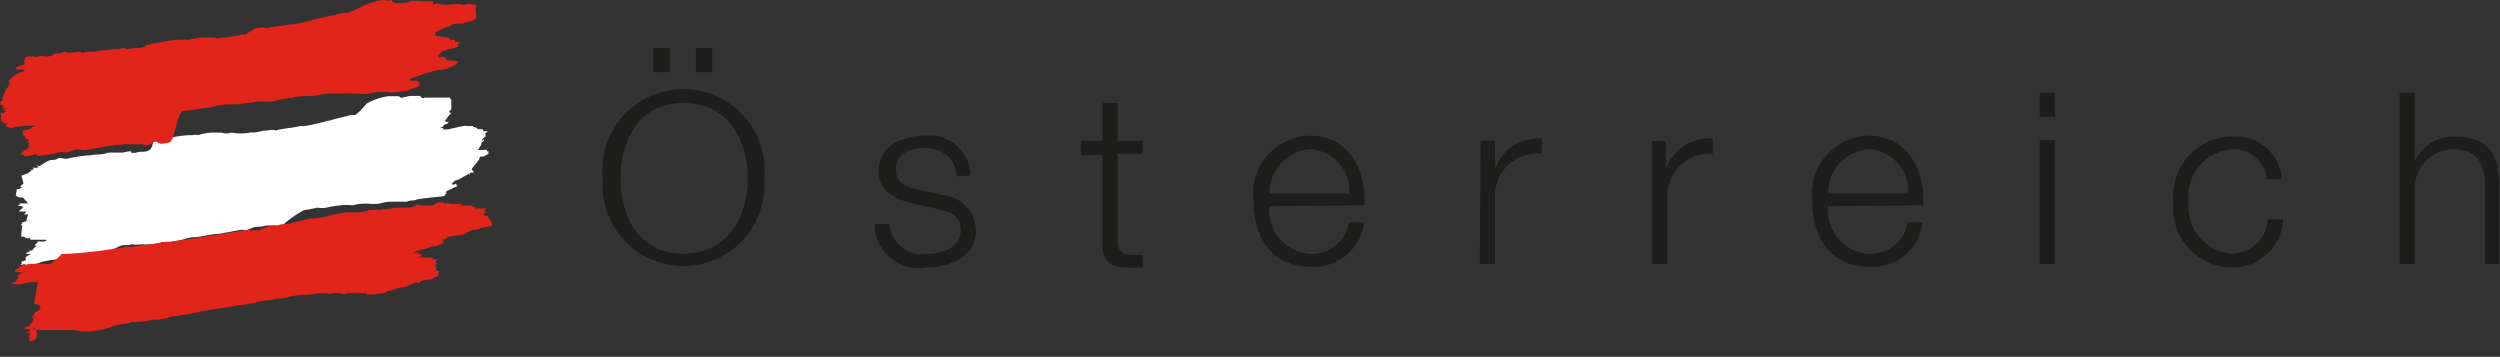 <svg xmlns="http://www.w3.org/2000/svg" viewBox="0 0 88.63 12.65"><rect x="0" y="0" width="88.63" height="12.65" fill="#333333" stroke="none"/><defs><style>.cls-1{fill:#1d1d1b;}.cls-2{fill:#fff;}.cls-3{fill:#e1251b;}</style></defs><title>oesterreich</title><g id="Ebene_2" data-name="Ebene 2"><g id="Ebene_1-2" data-name="Ebene 1"><path class="cls-1" d="M24.23,3.16a2.87,2.87,0,0,1,2.86,3.16,2.87,2.87,0,1,1-5.72,0A2.87,2.87,0,0,1,24.23,3.16Zm0,5.83c1.6,0,2.28-1.34,2.28-2.67s-.68-2.67-2.28-2.67S22,5,22,6.32,22.63,9,24.23,9ZM23.17,2.56V1.7h.58v.86Zm1.5,0V1.7h.58v.86Z"/><path class="cls-1" d="M33.91,6.25c0-.66-.53-1-1.15-1-.47,0-1,.19-1,.76s.53.65.91.74l.71.16A1.29,1.29,0,0,1,34.6,8.17c0,.95-.94,1.31-1.76,1.31A1.57,1.57,0,0,1,31,7.94h.53A1.16,1.16,0,0,0,32.87,9c.51,0,1.19-.22,1.19-.83s-.47-.68-1-.8l-.68-.15c-.7-.18-1.23-.43-1.23-1.17,0-.9.88-1.24,1.65-1.24a1.45,1.45,0,0,1,1.61,1.41Z"/><path class="cls-1" d="M39.62,5h.89v.45h-.89v3c0,.35.05.55.43.58a3.44,3.44,0,0,0,.46,0v.46l-.47,0c-.72,0-1-.24-.95-1v-3h-.77V5h.77V3.65h.53Z"/><path class="cls-1" d="M45,7.31A1.55,1.55,0,0,0,46.44,9a1.33,1.33,0,0,0,1.38-1.12h.54a1.78,1.78,0,0,1-1.92,1.57c-1.39,0-2-1.07-2-2.32a2.06,2.06,0,0,1,2-2.32c1.41,0,2,1.24,1.93,2.47Zm2.84-.45a1.49,1.49,0,0,0-1.4-1.57A1.56,1.56,0,0,0,45,6.86Z"/><path class="cls-1" d="M52.49,5H53V6h0a1.63,1.63,0,0,1,1.66-1.09v.54A1.5,1.5,0,0,0,53,7V9.36h-.54Z"/><path class="cls-1" d="M58.57,5h.49V6h0a1.62,1.62,0,0,1,1.66-1.09v.54A1.5,1.5,0,0,0,59.11,7V9.36h-.54Z"/><path class="cls-1" d="M64.81,7.31A1.55,1.55,0,0,0,66.25,9a1.33,1.33,0,0,0,1.38-1.12h.53a1.77,1.77,0,0,1-1.91,1.57c-1.39,0-2-1.07-2-2.32a2.06,2.06,0,0,1,2-2.32c1.4,0,2,1.24,1.93,2.47Zm2.84-.45a1.49,1.49,0,0,0-1.4-1.57,1.56,1.56,0,0,0-1.44,1.57Z"/><path class="cls-1" d="M72.31,3.29h.54v.86h-.54Zm0,1.68h.54V9.36h-.54Z"/><path class="cls-1" d="M80.37,6.35a1.19,1.19,0,0,0-1.24-1.06,1.68,1.68,0,0,0-1.54,1.87A1.68,1.68,0,0,0,79.13,9,1.31,1.31,0,0,0,80.4,7.78h.54a1.78,1.78,0,0,1-1.81,1.7,2.1,2.1,0,0,1-2.08-2.32,2.11,2.11,0,0,1,2.08-2.32A1.64,1.64,0,0,1,80.9,6.35Z"/><path class="cls-1" d="M85.07,3.29h.54V5.73h0A1.49,1.49,0,0,1,87,4.84c1.23,0,1.6.65,1.6,1.69V9.36H88.1V6.62c0-.75-.25-1.33-1.11-1.33A1.39,1.39,0,0,0,85.61,6.8V9.36h-.54Z"/><path class="cls-2" d="M15.76,4.42s0,0,0,0l-.07.08,0,0c-.11,0,.06,0,0,0-.24.05.12,0,0,.09,0,0,.23,0,.2,0s.73-.18.65-.12l.23,0c0,.06,0,0,.1.06h0c.11,0,0,.05.07.05s.1,0,.14,0,.06.05.05.07,0,0,.09,0,.08,0,0,.07,0,0,0,.08,0,0-.11.13.09,0,.05,0,0,.05,0,.06a.35.35,0,0,0-.09.07s0,.08-.06.15,0,.08-.07.1.32,0,.32,0,0,.07.05.06,0,0,0,.06c.11,0-.24.13-.14.12s-.15,0-.1,0a0,0,0,0,1,0,0c-.06,0-.13,0-.07,0s0,0,0,.06S16.7,6,16.72,6s0,0,.06.08-.08,0-.14.08.07,0,0,0,0,0-.16.08-.17.13-.35.16L16,6.53c.13,0,0,.06.12,0s0,.06.12.06l0,0s-.28.11-.22.11,0,0,0,0a1.65,1.65,0,0,0-.22.09c.1,0-.06.07,0,.06s0,0,0,0l0,0h0l-.06,0s.08,0,.06,0-.05,0-.08,0,.09,0,.07,0l.05,0s0,0,0,0-.07.06-.08.09-.89.09-1,.14-.2,0-.33.07H14.4c-.14,0-.15,0-.29,0s-.19,0-.26,0a1.46,1.46,0,0,0-.4.07,2.27,2.27,0,0,1-.41,0,.59.59,0,0,0-.14,0,1.36,1.36,0,0,0-.39.06,1.88,1.88,0,0,0-.45,0,4.17,4.17,0,0,0-.49.08.81.81,0,0,1-.32,0,4.3,4.3,0,0,1-.47.09A3.6,3.6,0,0,0,10,8s0,0,0,0-.1,0-.21,0a2.72,2.72,0,0,0-.39,0c-.19.07-.3,0-.51.1s-.18.05-.27.05l-.1,0,0,0-.75.14c-.27,0-.62.11-.89.12s-.39.1-.61.13-.31.07-.41.05-.15,0-.25.07-.2.06-.28,0a2.11,2.11,0,0,1-.33,0,1.19,1.19,0,0,1-.33,0c-.19.06-.25,0-.41.06A2.38,2.38,0,0,0,3.78,9c-.2,0-.46.11-.61.07s-.75.06-.93.11a4.57,4.57,0,0,0-.75.1,1.24,1.24,0,0,1-.35.1c-.08,0-.25.06-.26,0s-.15.05-.15,0,.14,0,.13,0-.07,0-.09-.05,0,0,0-.06l.07,0s.18,0,.11,0,.13,0,.1,0l-.31.06s.1-.1.16-.1,0-.06,0-.09S1.09,9,1.11,9a0,0,0,0,0,0,0H1.05A0,0,0,0,0,1,9H.92c0-.06.22-.08.11-.1s.19,0,.12-.05l.15-.14c-.22,0,.15-.12,0-.15l.12,0c.05,0,0,0,0,0a1.31,1.31,0,0,0,.21,0l-.1,0s.12,0,.13-.06h0l-.2,0-.17,0c-.07,0-.06,0-.12,0H1.07c0-.05,0,0,0-.05s0,0-.1,0,.13-.06,0,0a.2.2,0,0,1-.11-.06s-.08,0-.1,0S.78,8,.8,8C.66,8,.86,7.89.75,7.9A2.3,2.3,0,0,0,1,7.81c-.16,0,.12,0-.05,0s.06,0,0,0,0,0,0-.06L1,7.6H.85c.09,0,0,0,0,0L.94,7.5s-.25,0-.18,0c-.09,0-.12,0,0-.09s0-.11-.1-.11.15-.07,0-.09l0,0,0,0s.07,0,.09,0H.88l.08,0s0,0,0,0H1L.81,7S1,7,.87,7H.82L.87,7s-.14,0-.19,0,0,0,0,0v0c.06,0,0,0,0,0s-.2-.08-.09-.11c-.05,0,0-.08,0-.11s0-.06,0-.07.06,0,.05,0,.07,0,.13-.08c-.15,0,.08-.1.06-.14L.76,6.23,1,6.14c.05-.09.22-.06.05-.12h.09l0,0c.07,0,.06-.06,0-.07s.08,0,.11,0h.05s0,0,0,0v0s.06,0,0,0l.05,0c-.05,0,0,0,0-.06s-.11,0,0,0,0,0,.37-.19c.13-.06.19,0,.31-.07s.16,0,.34,0c0,0,0,0,0,0l0,0a4.89,4.89,0,0,1,.74-.12l.08,0c.24-.06.41,0,.64-.1.05,0,.13,0,.16,0l.37,0s.36-.1.28,0a.51.51,0,0,0,.2,0v0c.16-.06.22,0,.4-.06S5.43,5,5.43,5A3.84,3.84,0,0,1,6,4.9a3.2,3.2,0,0,1,.82-.11.56.56,0,0,1,.21,0,1.77,1.77,0,0,1,.51-.09s0,0,.08,0,0,0,.06,0,.09,0,.15,0,.17.07.37,0a1.78,1.78,0,0,0,.66,0,.31.31,0,0,1,.13,0,2,2,0,0,0,.35-.07s0,0,.05,0,.09,0,.07,0,.27-.06.31,0c.29-.09.55-.08.86-.16.06,0,.09,0,.15,0a5.65,5.65,0,0,0,.62-.13c.08,0,.18-.07.27-.06.26-.09.53-.13.79-.21v0a.33.33,0,0,0,.15,0s0,0,0,0A2.82,2.82,0,0,0,13,3.67a2.26,2.26,0,0,1,.77-.26h.11s.18,0,.14,0l-.06,0s.17,0,.13,0,.12,0,.11.06a3.2,3.2,0,0,0,.33-.07c.07,0,.27,0,.34,0s0,0,.08.06,0,0,.16,0,0,0,.1,0,0,0,0,0,.07,0,.07,0,.1,0,.1,0,0,0,.11,0,.11,0,.14,0h.05s0,0,.05,0h.07s0,0,0,0H16s0,0,0,0,0,0,0,0,0,0,0,0,0,0,0,0a.14.14,0,0,1,0,0s.07,0,.07,0l-.05,0-.06,0s0,0,0,0,0,0,0,0l0,.06H16L16,3.88H16S15.84,4,16,4l0,0s-.07.08-.07.08-.1.11-.08.11-.16.12,0,.13h0s0,0,.05,0,0,0-.05.07"/><path class="cls-3" d="M17.45,7.9h0c-.08,0,0,0,0,.07s-.26.07-.41.12-.16.06-.28.07-.17.06-.24.11-.22.07-.3.08-.33,0-.45.14h0l-.09,0s0,.05.08.06l-.1.05c.11,0,.12,0,.11,0a1.94,1.94,0,0,1-.38.14l-.07,0c-.1,0-.11.05-.19.07s-.4.07-.44.15,0,0,.07,0h0c.09,0-.11.06,0,0s.19,0,.06,0,.06,0,0,.05c.12,0,.08,0,.11,0s0,0,0,.07-.1,0-.1.05h0c.15,0,.16,0,.29,0-.08,0,.07,0,.08,0s.12,0,.06,0c.1,0,.06,0,.07,0s0,.05,0,.06,0,0,0,0h0l0,0h.07s-.06,0,0,0h0s.12,0,.05,0c.09,0,0,0,0,0l-.06,0h.15c-.19.06,0,.05-.09.1l-.07,0s0,0,0,0h0c.07,0,0,0,.08,0-.16.06.12,0,0,.09s0,0,0,0,0,0,0,0h0s-.07.1,0,.09,0,0,0,.06.08,0,0,.07a.23.23,0,0,0,.12,0s0,.06-.07.08c.19,0-.14.09.05.08,0,0-.11,0-.07,0s.13,0,.11,0a.73.73,0,0,0-.12.05c.09,0,0,0,0,0-.13,0-.11.09-.22.1s-.27,0-.37.09-.07,0-.09,0a3.5,3.5,0,0,0-.43.17,1.88,1.88,0,0,0-.53.14c-.08,0-.09,0-.18.06s-.22,0-.37.07h-.23c-.05,0-.1,0-.08-.05a.6.6,0,0,1-.19,0h0a2.86,2.86,0,0,0-.46,0s-.07,0,0,0c-.22.08-.17,0-.36,0h-.12c-.08,0-.22.06-.24,0a4.25,4.25,0,0,0-.67.06s-.16,0-.25,0-.34.05-.54.1c0,0,0,0,0,0-.2.06-.31,0-.53.09a1.9,1.9,0,0,0-.63.11c-.12,0-.37.08-.48.06-.47.11-.82.12-1.28.21a10.14,10.14,0,0,1-1.14.2,1.79,1.79,0,0,1-.46.11.89.89,0,0,1-.22,0,2.65,2.65,0,0,1-.43.08c-.07,0,0,0-.09,0s-.15,0-.21,0a1.38,1.38,0,0,1-.43.09,4.21,4.21,0,0,0-.46.14,3.65,3.65,0,0,1-.6.11c-.07,0-.27,0-.24,0-.12,0,0,0-.06,0a1,1,0,0,0-.38-.05s-.1,0-.12,0-.08,0-.13,0-.16,0-.15,0l0,0c-.06,0-.19,0-.28,0s0,0,0,0-.18,0-.18,0-.11,0-.21,0-.05-.05-.13,0,0-.09-.17-.08A.2.2,0,0,1,1,12.09H1c.06,0,0,0,.08-.09H1l0,0H1s0,0,0,0h0c.05,0,0,0,0,0s.11-.07,0-.07-.05,0,0,0,.05-.07.08-.11-.11,0-.15,0l.15-.1c0-.06-.12-.05-.18-.07h0c-.06,0,0,0,0,0l0,0c-.08,0-.08,0,0-.05s.16,0,.16-.08,0,0,.06-.07.11-.07,0-.06l.06,0h0c.09,0-.09,0,0-.06-.07,0,.12-.07,0-.05,0,0-.08,0,0,0-.19,0,.1-.1,0-.1,0,0-.08,0-.1,0h0s.07,0,0,0,0,0,0,0v0c.06,0,0,0,.06,0s0,0,0,0,0,0,.11-.09c-.1,0,.23-.11.14-.15.07,0,.05-.09,0-.1h0c.09-.09-.23,0-.17-.13-.11,0,.08-.06,0,0l0,0L1.34,10s-.18,0-.25,0c-.23.05-.5.12-.57.06a.22.22,0,0,1-.13,0l0,0h0s.13-.06.1-.07h0c.12,0,.08-.07.13-.12h0c.09,0,0-.05,0-.08l.18-.14h0l0,0h0l.06,0c-.09,0,0,0-.12,0l0,0s0,0,0,0h0s-.1,0,0,0c-.19,0,0-.06-.17,0,0,0-.11,0,0-.1-.06,0,.09,0,.1-.08a1,1,0,0,1,.38-.11,4.42,4.42,0,0,1,.62,0c.05,0,.13,0,.12,0A3.27,3.27,0,0,0,2.19,9c.06,0,.06,0,.15,0a14.63,14.63,0,0,0,1.74-.19c.17,0,.42-.08.58-.06.32-.06.54-.06.85-.12l.36-.06s.13,0,.18,0c.32-.06.61-.07,1-.15l1.61-.25c.06,0,.16-.05.22,0a1.24,1.24,0,0,1,.3,0A1.6,1.6,0,0,1,9.62,8a1.23,1.23,0,0,1,.19,0,1,1,0,0,1,.38-.06,1,1,0,0,0,.25-.06A5.24,5.24,0,0,0,11,7.74h.13c.23,0,.55-.11.77-.15a3,3,0,0,0,.32-.06l.1,0s.13,0,.2,0l.25,0a2.25,2.25,0,0,0,.35-.09.44.44,0,0,0,.15,0,1.38,1.38,0,0,1,.25,0c.16-.06.26,0,.43-.08a.41.41,0,0,0,.15,0c.06,0,0,0,.1,0s.13,0,.2,0,.22,0,.31-.07.15,0,.35,0a.43.43,0,0,1,.19,0s.13,0,.18-.06.31-.1.34,0a.16.16,0,0,1,.18,0l.19,0c.06,0,0,0,.07,0s.07,0,0,0h.07c-.05,0,0,0,0,0h0c-.05,0,.07,0,.11,0l-.11.06c.12,0,0,0,.15,0l0,0h0c-.06,0,.19,0,.13,0h0c-.1,0,.05,0,0,0l.2,0c-.09.07.15,0,.1.1s.08,0,0,0h.16l0,0s0,0,0,0h0s0,0,.09,0h0c.06,0-.09.07,0,0-.1,0,0,0,0,0h0c.15,0-.14.08.05,0s0,.07,0,.1.15,0,.06.05-.09.06,0,0c-.17.05,0,.06-.08.1.08,0,.07,0,.12,0s0,0,0,0"/><path class="cls-3" d="M16.88.63c.05,0-.08.07-.13.11a1.61,1.61,0,0,0-.36.1.53.53,0,0,0-.17,0v0c-.1,0-.2,0-.27.09a1.59,1.59,0,0,0-.54.24s.07,0,0,.06.18,0,.1.06c.22-.05,0,.09.21,0,0,.06.13,0,.18.06h0c.1,0,0,.06.12.06s0,0,.06,0,.06.05.05.07a.27.27,0,0,0,.13,0c-.07.05.1,0,0,.07s0,.05,0,.08a1.13,1.13,0,0,1-.38.12.39.39,0,0,0-.14.05s-.11,0-.07.07l-.06,0s0,0-.06.08,0,0,0,.07,0,0,.12,0,0,0,0,0c.1,0-.07.06,0,0s0,.05.06,0,0,.07.09.07,0,0,0,.06a.48.48,0,0,1,.22,0c.05,0,.18,0,.21.06a1.34,1.34,0,0,1-.39.22c-.07,0-.17.06-.26.05s-.38.09-.58.14a4.11,4.11,0,0,1-.42.15c-.07,0,0,0-.09.09.13,0,.08,0,.23,0s0,.06.11.06l0,0s0,0,0,0,0,0,0,0,0,0,0,0,0,0,.08,0,0,0,0,0h0l-.06,0s.09,0,.07,0-.05,0-.09.05.1,0,.07,0h0c-.08,0-.07.06-.08.09s-.27.08-.36.14-.2,0-.33.06a.37.37,0,0,1-.15,0c-.14.06-.14,0-.28,0s-.19,0-.26,0a1.56,1.56,0,0,0-.41.06,1.57,1.57,0,0,1-.41,0c-.05,0-.1,0-.13,0a1.16,1.16,0,0,0-.39,0,2.68,2.68,0,0,0-.46,0,4.13,4.13,0,0,0-.49.07.83.83,0,0,1-.33,0c-.18.06-.28,0-.46.08a2.92,2.92,0,0,0-.74.14s0,0,0,0-.11,0-.21,0a1.71,1.71,0,0,0-.39,0c-.19.07-.3,0-.51.09a2.74,2.74,0,0,0-.28,0l-.09,0v0q-.37,0-.75.12c-.27,0-.63.11-.89.11S6.22,5,6,5.05s-.31.07-.41,0-.15,0-.26.06-.2.06-.27,0a2.26,2.26,0,0,1-.33,0,1.77,1.77,0,0,1-.34,0c-.18.06-.25,0-.41.05a3.22,3.22,0,0,0-.51.09c-.19,0-.46.1-.61.06s-.34.06-.52.1a.62.62,0,0,0-.3,0,1.76,1.76,0,0,1-.47.09c-.09,0-.25.06-.26,0s-.16,0-.16,0-.31.08-.32,0-.06,0-.09,0,.05,0,0-.06l.06,0s0,0,0,0,0,0,0,0H.74s0,0,0,0,.1-.07.11-.11S1,5.36,1,5.33s-.17,0,0-.07c-.09,0,.15-.08,0-.08,0-.06.08-.11,0-.13S1,5,1,5l0-.06c-.21,0,0-.11-.18-.14,0,0,0,0,0-.08H.74s.09,0,.07-.06.29-.07.3-.12.18-.06.16-.08-.16,0-.27,0-.34,0-.56.07a.35.35,0,0,1-.25-.08c.06,0,0,0,.06-.08-.14,0,0,0-.13,0s.06,0,0-.06c-.2,0,0-.08-.08-.09s.05,0,0,0,0,0,0-.09S0,4,.05,4L.13,4h0c.09,0,0,0,0,0l.12-.06s0,0,0,0-.2,0-.09-.06,0-.07-.09,0,.14-.12,0-.1c0,0,0,0,0,0s0,0,0,0H0l.07,0h0l.07,0c-.07,0,0-.07-.11-.06l0,0H0s.05-.06,0-.08,0,0,.08-.07h0c.05,0,0,0,0,0A1.2,1.2,0,0,1,.34,3C.29,3,.47,3,.46,3s.09,0,0,0-.08,0-.09,0-.1,0,0-.07c-.14,0,0-.1,0-.15l.1-.06h0c0-.1.53-.2.37-.26h0c.07,0,0,0,0,0s0,0-.12,0h0c.05,0,0,0-.08,0s0,0-.07,0h0l0,0c-.07,0,0,0,0-.06a1.05,1.05,0,0,1,.31-.12C.82,2.08.94,2,1,2l.08,0a.2.2,0,0,0,.1,0c.14,0,0,.05.19,0s.11,0,.25,0,.18,0,.28-.07.2,0,.31-.07.17.05.35,0c0,0,0,0,0,0l0,0c.09,0,.3-.05.32,0s.06,0,.08,0c.24-.05.42,0,.65-.08,0,0,.13,0,.15,0l.38-.05c0,.06.36-.09.28,0a.79.79,0,0,0,.2,0h0c.16-.05.22,0,.4-.05s.12,0,.12-.06a2.69,2.69,0,0,1,.52-.11,3.2,3.2,0,0,1,.82-.1.56.56,0,0,1,.21,0,2.13,2.13,0,0,1,.51-.08s0,0,.08,0,0,0,.07,0l.15,0c.19,0,.17.07.37,0a2.29,2.29,0,0,0,.66-.1.19.19,0,0,1,.13,0A2.21,2.21,0,0,0,9.05,1s0,0,0,0,.09,0,.07,0,.27-.06.31,0c.29-.08.56-.07.86-.14a.94.94,0,0,0,.16,0A6,6,0,0,0,11.11.7c.09,0,.19-.07.27-.06.27-.08.54-.11.8-.19v0a.33.33,0,0,0,.15,0h0L12.8.25A2.32,2.32,0,0,1,13.57,0h.12c0,.06.18,0,.13,0l-.06,0s.17,0,.14.05.11,0,.1.06A2.72,2.72,0,0,0,14.33.1c.08,0,.15,0,.22-.06a.93.93,0,0,1,.31,0c.14,0,0,0,.12,0a.75.75,0,0,0,.23,0s0,0,.08,0,.06,0,.06.07,0,.07.13,0c-.08,0,.1,0,0,0a.81.81,0,0,0,.42.05c-.07,0,0,0,0,0s.18,0,.15,0a.75.75,0,0,1,.33,0h0l-.07,0h.05l0,0c.15,0,0,.06.11,0l0,0c.06,0,0,0,.06,0s.1,0,0,0c.17-.05.12,0,.29,0h0l.1,0c-.08,0,0,0-.06.08"/></g></g></svg>